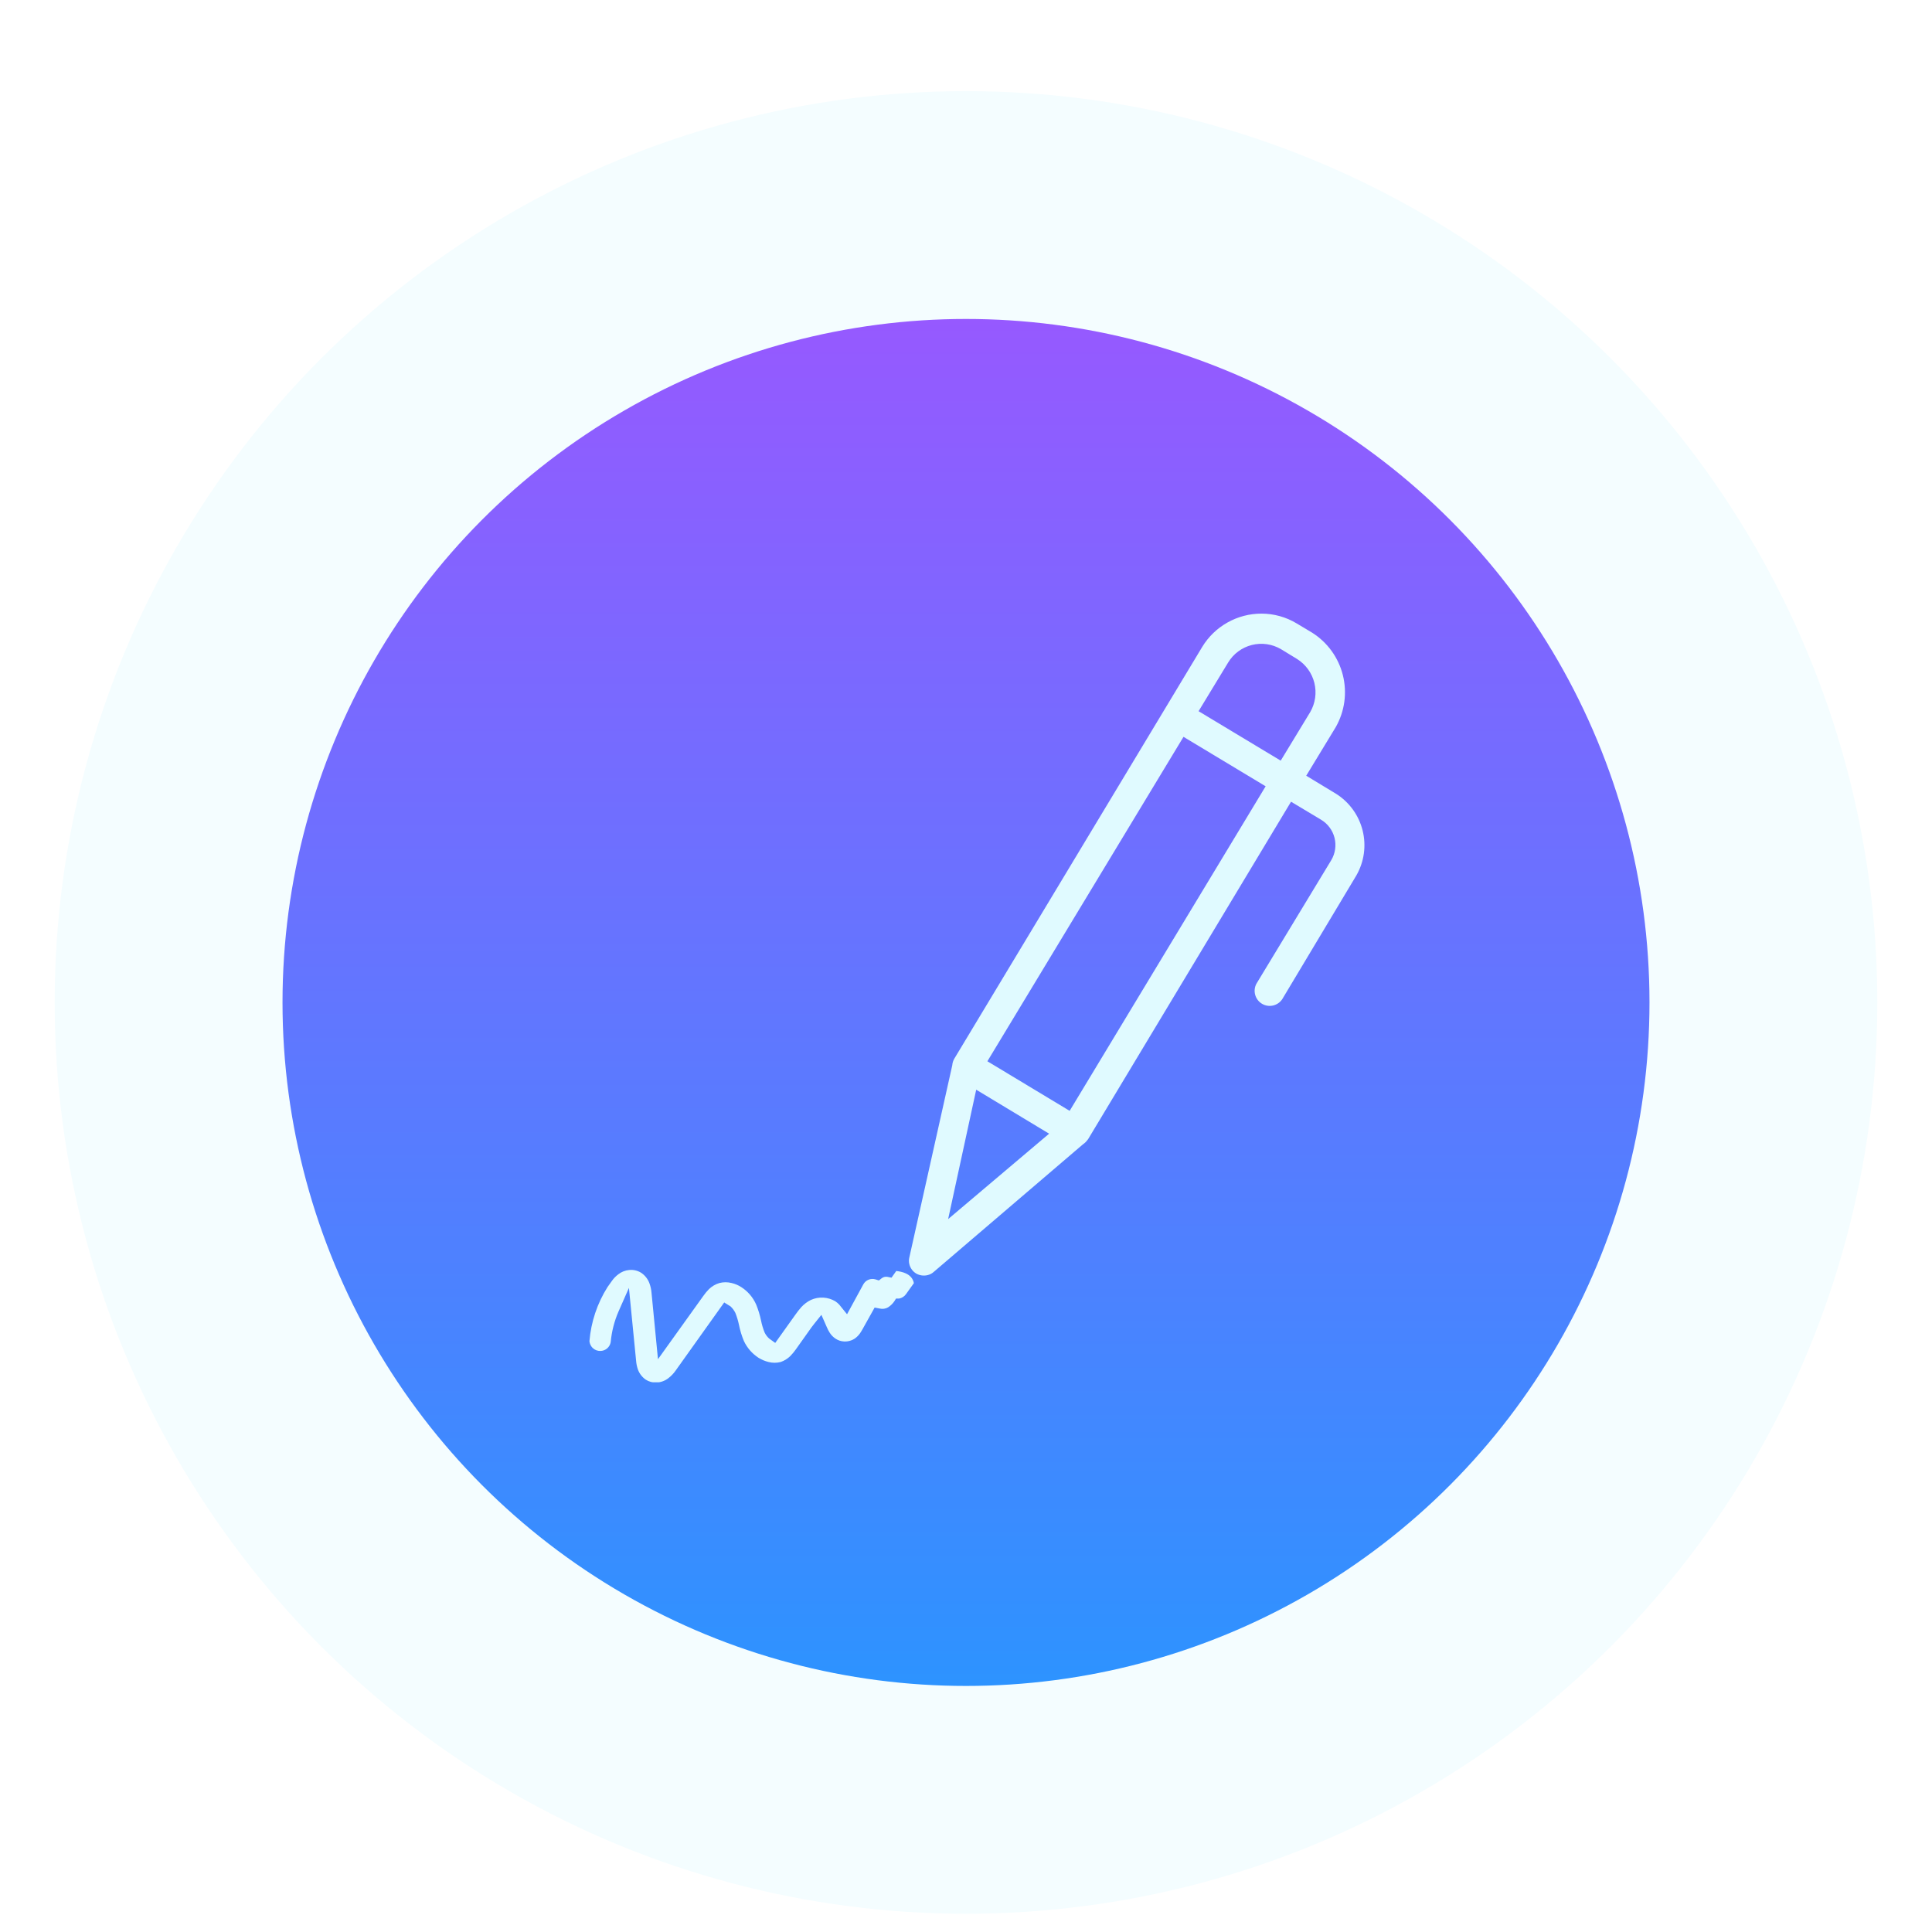 <svg width="318" height="318" viewBox="0 0 318 318" fill="none" xmlns="http://www.w3.org/2000/svg">
<g clip-path="url(#clip0_5528_596)">
<g filter="url(#filter0_d_5528_596)">
<ellipse cx="159" cy="159" rx="150" ry="150" fill="#F4FDFF"/>
<ellipse cx="159" cy="159" rx="112.5" ry="112.5" fill="url(#paint0_linear_5528_596)"/>
<g clip-path="url(#clip1_5528_596)">
<path d="M211.04 158.48L223.26 138.08C224.539 135.844 224.906 133.2 224.284 130.7C223.661 128.199 222.098 126.036 219.92 124.66L215 121.68L219.86 113.68C221.335 111.088 221.755 108.027 221.032 105.133C220.31 102.239 218.5 99.735 215.98 98.14L213.44 96.62C211.684 95.559 209.671 94.999 207.62 95C205.662 95 203.738 95.505 202.032 96.465C200.326 97.424 198.896 98.807 197.88 100.48L157.06 168.28C156.876 168.606 156.767 168.967 156.74 169.34L149.68 200.94C149.581 201.32 149.581 201.72 149.68 202.1C149.838 202.735 150.241 203.281 150.8 203.62C151.371 203.942 152.043 204.035 152.68 203.88C153.051 203.792 153.395 203.614 153.68 203.36L178.24 182.36C178.509 182.182 178.746 181.959 178.94 181.7L179.1 181.5L212.5 125.96L217.44 128.92C218.545 129.581 219.343 130.654 219.658 131.902C219.973 133.151 219.779 134.474 219.12 135.58L206.8 155.92C206.501 156.48 206.429 157.134 206.598 157.745C206.766 158.357 207.163 158.881 207.707 159.209C208.25 159.538 208.898 159.645 209.519 159.509C210.139 159.373 210.683 159.005 211.04 158.48ZM156.06 194.66L160.68 173.36L172.68 180.6L156.06 194.66ZM176.06 176.84L162.52 168.68L194.8 115.28L208.32 123.42L176.06 176.84ZM210.8 119.2L197.28 111.06L202.14 103.06C203.008 101.616 204.413 100.575 206.046 100.162C207.68 99.75 209.41 100.001 210.86 100.86L213.48 102.46C214.906 103.35 215.93 104.759 216.337 106.389C216.744 108.02 216.501 109.745 215.66 111.2L210.8 119.2Z" fill="#E0FAFF"/>
<path d="M144.8 209.38C145.268 209.495 145.763 209.423 146.18 209.18C146.592 208.914 146.946 208.567 147.22 208.16L147.48 207.74H147.98C148.439 207.657 148.847 207.399 149.119 207.02L150.42 205.2C150.12 203.62 148.42 203.3 147.52 203.2L146.739 204.3L146.04 204.16C145.878 204.134 145.713 204.142 145.554 204.183C145.396 204.224 145.248 204.298 145.119 204.4L144.66 204.76L144.1 204.58C143.723 204.467 143.319 204.487 142.955 204.636C142.591 204.786 142.289 205.055 142.1 205.4L139.42 210.32L138.14 208.74C137.943 208.527 137.721 208.339 137.48 208.18C136.879 207.826 136.202 207.622 135.506 207.583C134.81 207.545 134.115 207.674 133.48 207.96C132.884 208.251 132.347 208.651 131.9 209.14C131.558 209.529 131.237 209.936 130.94 210.36L127.6 215.04L126.6 214.32C126.293 214.043 126.042 213.711 125.86 213.34C125.597 212.694 125.396 212.024 125.26 211.34C125.075 210.444 124.807 209.566 124.46 208.72C123.946 207.547 123.097 206.552 122.02 205.86C121.53 205.541 120.989 205.311 120.42 205.18C119.764 205.011 119.075 205.011 118.42 205.18C117.765 205.373 117.168 205.723 116.68 206.2C116.335 206.553 116.021 206.935 115.739 207.34L108.3 217.72L107.239 206.8C107.198 206.267 107.083 205.742 106.9 205.24C106.643 204.53 106.167 203.92 105.54 203.5C104.944 203.124 104.239 202.962 103.54 203.04C102.898 203.101 102.288 203.344 101.78 203.74C101.38 204.037 101.029 204.394 100.74 204.8L99.999 205.84C98.301 208.529 97.278 211.59 97.019 214.76C97.064 215.185 97.255 215.581 97.56 215.88C97.728 216.039 97.925 216.163 98.142 216.245C98.358 216.328 98.588 216.367 98.82 216.36C99.23 216.356 99.625 216.207 99.936 215.94C100.247 215.673 100.454 215.305 100.52 214.9C100.678 213.169 101.11 211.475 101.8 209.88L103.52 205.98L104.7 217.98C104.738 218.471 104.838 218.955 105 219.42C105.247 220.091 105.693 220.67 106.28 221.08C106.803 221.418 107.417 221.585 108.04 221.56C108.769 221.537 109.471 221.277 110.04 220.82C110.485 220.474 110.877 220.063 111.2 219.6L119.2 208.38L120.26 209.04C120.58 209.344 120.844 209.703 121.04 210.1C121.297 210.748 121.498 211.417 121.64 212.1C121.82 212.997 122.088 213.875 122.44 214.72C122.966 215.846 123.798 216.802 124.84 217.48C125.353 217.799 125.913 218.035 126.5 218.18C127.155 218.349 127.844 218.349 128.5 218.18C129.102 217.974 129.65 217.631 130.1 217.18C130.42 216.85 130.714 216.496 130.98 216.12L133.58 212.46C133.78 212.2 133.92 212 134.06 211.84L135.2 210.42L136.08 212.42C136.217 212.754 136.385 213.075 136.58 213.38C136.833 213.773 137.167 214.107 137.56 214.36C137.966 214.624 138.435 214.776 138.92 214.8C139.583 214.838 140.24 214.648 140.78 214.26C141.147 213.98 141.459 213.634 141.7 213.24C141.796 213.099 141.882 212.952 141.96 212.8L143.96 209.22L144.8 209.38Z" fill="#E0FAFF"/>
</g>
</g>
</g>
<defs>
<filter id="filter0_d_5528_596" x="-3" y="3" width="324" height="324" filterUnits="userSpaceOnUse" color-interpolation-filters="sRGB">
<feFlood flood-opacity="0" result="BackgroundImageFix"/>
<feColorMatrix in="SourceAlpha" type="matrix" values="0 0 0 0 0 0 0 0 0 0 0 0 0 0 0 0 0 0 127 0" result="hardAlpha"/>
<feOffset dy="6"/>
<feGaussianBlur stdDeviation="6"/>
<feComposite in2="hardAlpha" operator="out"/>
<feColorMatrix type="matrix" values="0 0 0 0 0.373 0 0 0 0 0.616 0 0 0 0 0.737 0 0 0 0.3 0"/>
<feBlend mode="normal" in2="BackgroundImageFix" result="effect1_dropShadow_5528_596"/>
<feBlend mode="normal" in="SourceGraphic" in2="effect1_dropShadow_5528_596" result="shape"/>
</filter>
<linearGradient id="paint0_linear_5528_596" x1="159" y1="46.5" x2="159" y2="271.5" gradientUnits="userSpaceOnUse">
<stop stop-color="#9659FF"/>
<stop offset="1" stop-color="#2D93FF"/>
</linearGradient>
<clipPath id="clip0_5528_596">
<rect width="318" height="318" fill="white"/>
</clipPath>
<clipPath id="clip1_5528_596">
<rect width="127.58" height="126.52" fill="white" transform="translate(97 95)"/>
</clipPath>
</defs>
</svg>
